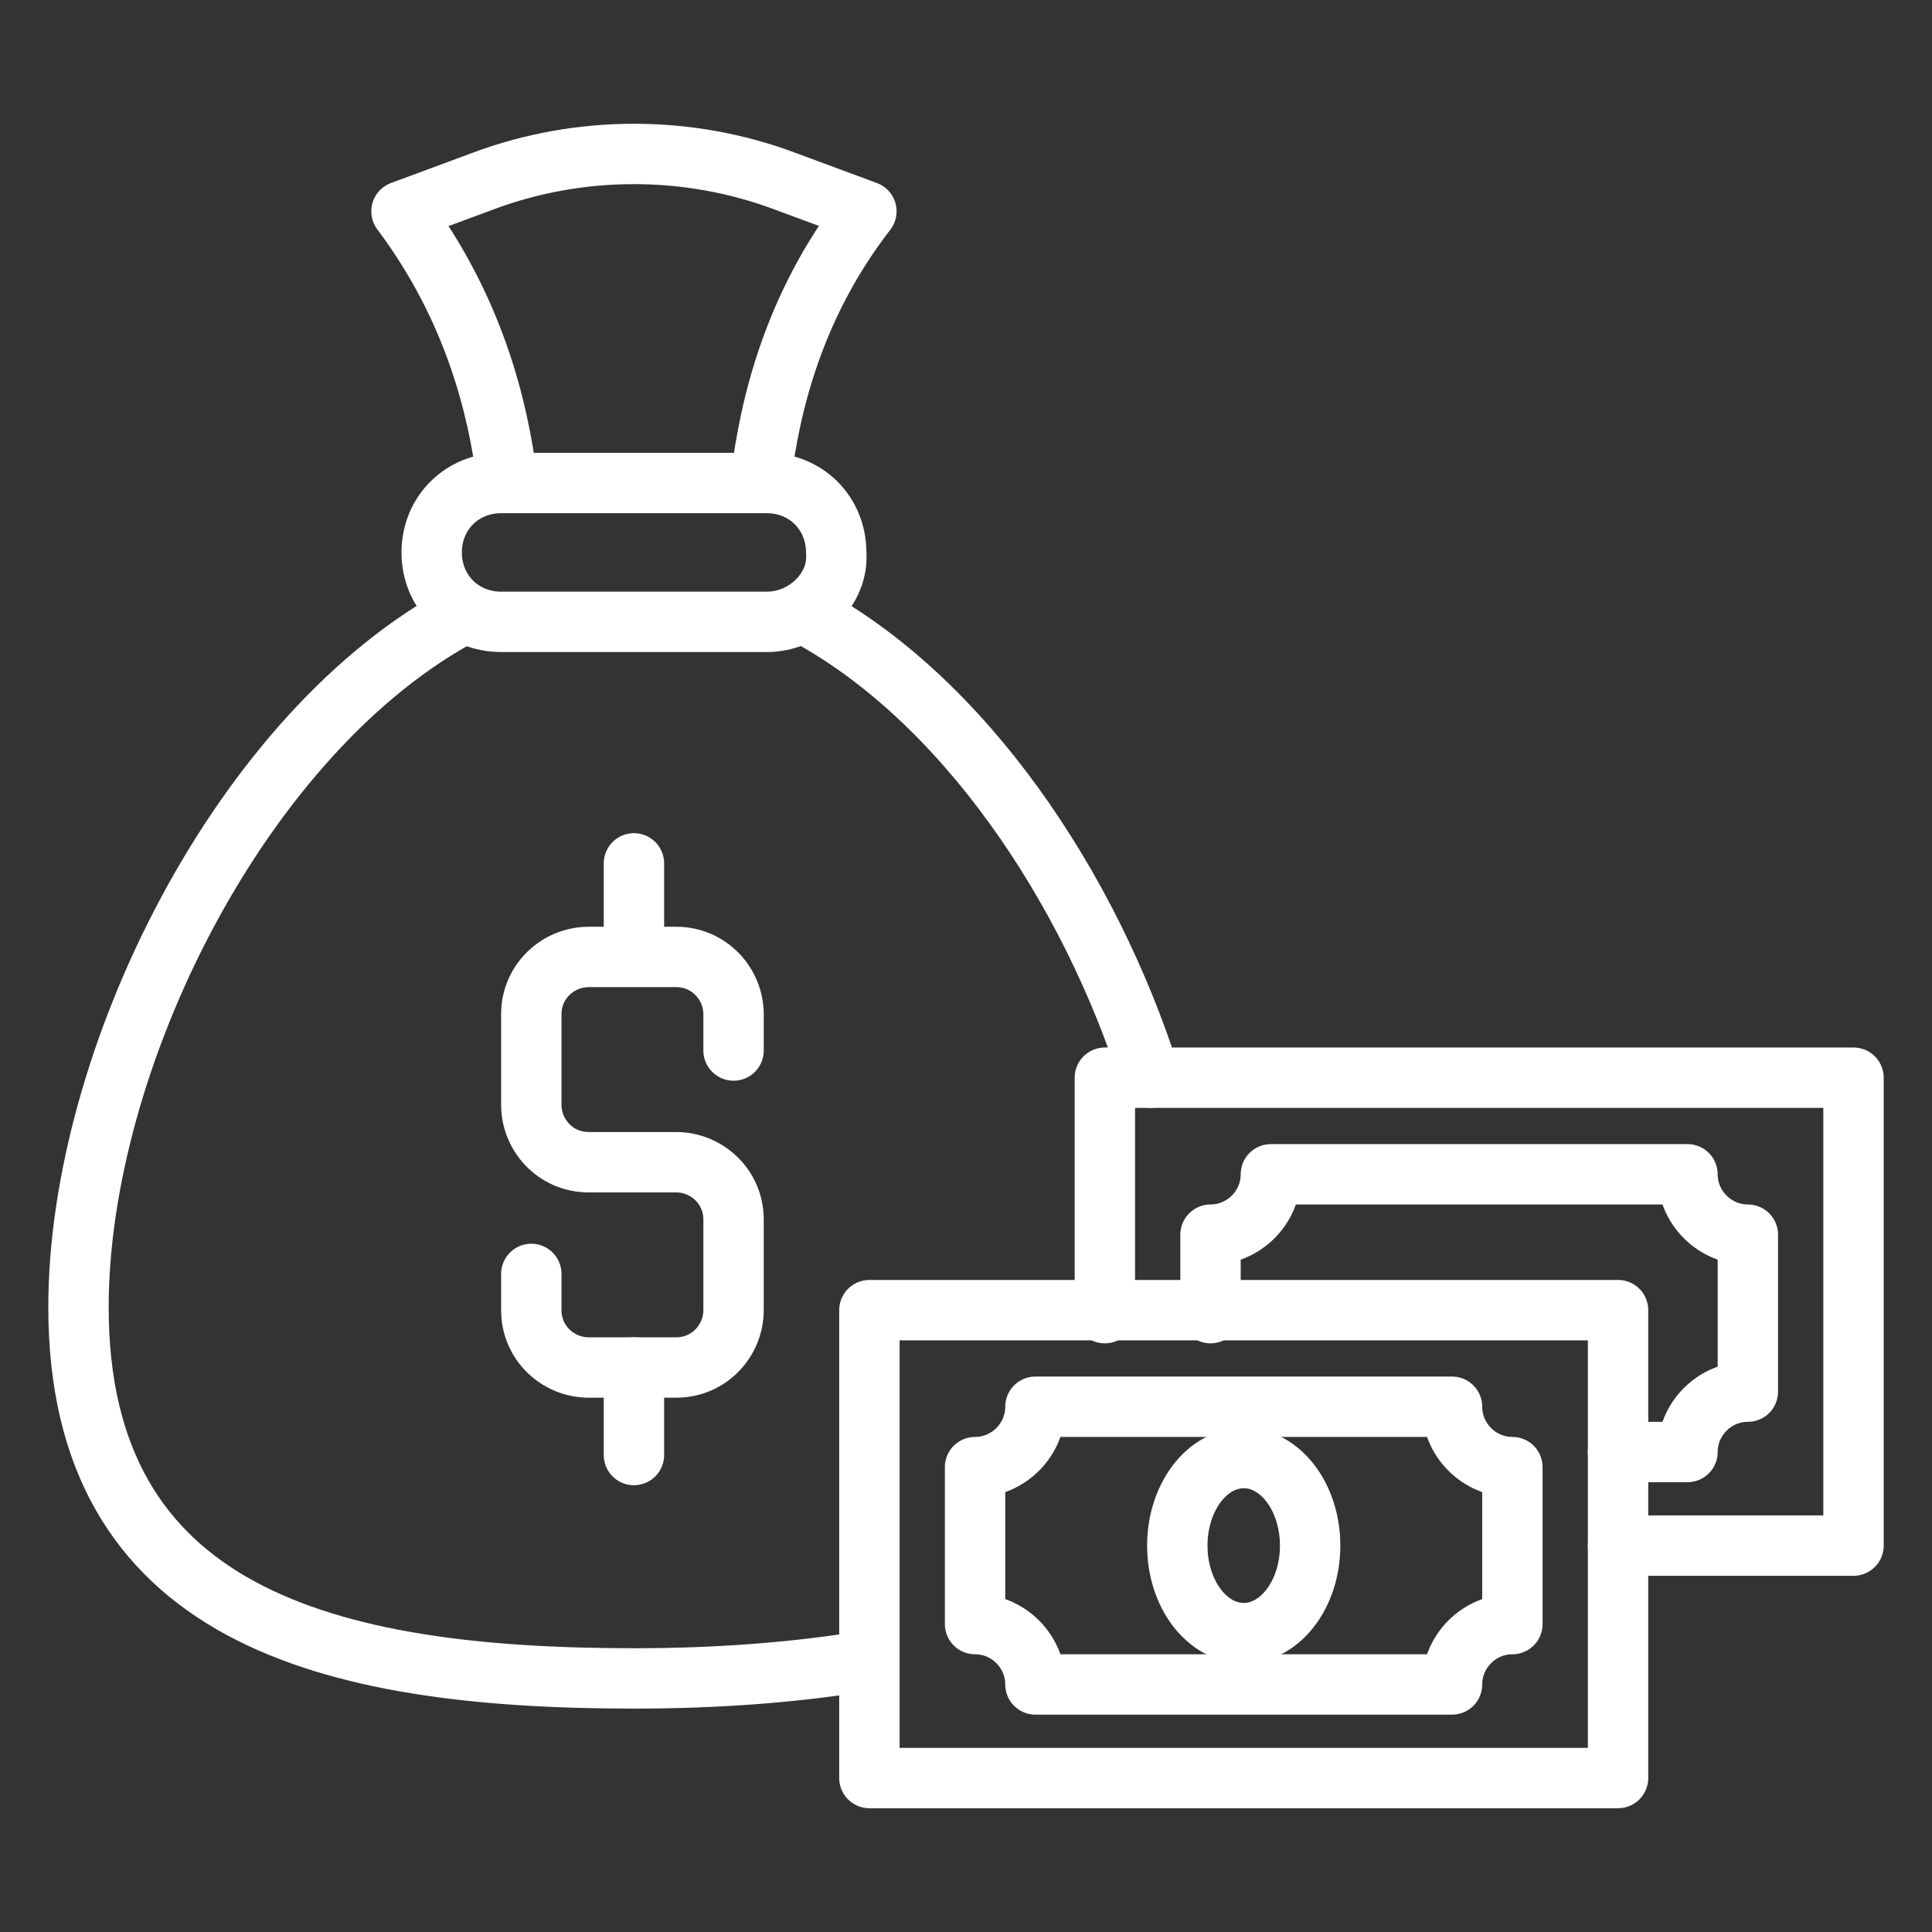 <?xml version="1.0" encoding="UTF-8"?> <svg xmlns="http://www.w3.org/2000/svg" width="64" height="64" viewBox="0 0 64 64" fill="none"><rect x="0" y="0" width="64" height="64" fill="#333333" stroke="none"/><path d="M15.4 20.3C8 24.2 2.6 35.1 2.6 43.3C2.6 53.5 10.8 55.6 21 55.6C23.8 55.6 26.4 55.4 28.8 55" stroke="white" stroke-width="2" stroke-miterlimit="10" stroke-linecap="round" stroke-linejoin="round"></path><path d="M26.6 20.3C31.9 23.1 36.1 29.4 38.1 35.7" stroke="white" stroke-width="2" stroke-miterlimit="10" stroke-linecap="round" stroke-linejoin="round"></path><path d="M16.8 15.9C16.5 13.5 15.7 10.2 13.3 7L16 6C19.2 4.8 22.8 4.8 26 6L28.7 7C26.3 10.1 25.5 13.4 25.2 15.9" stroke="white" stroke-width="2" stroke-miterlimit="10" stroke-linecap="round" stroke-linejoin="round"></path><path d="M25.4 20.6H16.6C15.3 20.6 14.3 19.6 14.3 18.3C14.3 17 15.3 16 16.6 16H25.4C26.7 16 27.7 17 27.7 18.3C27.8 19.5 26.7 20.6 25.4 20.6Z" stroke="white" stroke-width="2" stroke-miterlimit="10" stroke-linecap="round" stroke-linejoin="round"></path><path d="M17.6 42.2V43.4C17.6 44.5 18.5 45.3 19.5 45.3H22.4C23.5 45.3 24.3 44.4 24.3 43.4V40.4C24.3 39.3 23.4 38.5 22.4 38.5H19.5C18.4 38.5 17.6 37.6 17.6 36.6V33.6C17.6 32.5 18.5 31.7 19.5 31.7H22.4C23.5 31.7 24.3 32.6 24.3 33.6V34.8" stroke="white" stroke-width="2" stroke-miterlimit="10" stroke-linecap="round" stroke-linejoin="round"></path><path d="M21 31.6V28.6" stroke="white" stroke-width="2" stroke-miterlimit="10" stroke-linecap="round" stroke-linejoin="round"></path><path d="M21 48.2V45.3" stroke="white" stroke-width="2" stroke-miterlimit="10" stroke-linecap="round" stroke-linejoin="round"></path><path d="M53.6 43.4H28.8V58.9H53.6V43.4Z" stroke="white" stroke-width="2" stroke-miterlimit="10" stroke-linecap="round" stroke-linejoin="round"></path><path d="M48.1 55.8H34.3C34.3 54.7 33.4 53.8 32.3 53.8V48.6C33.4 48.6 34.3 47.7 34.3 46.6H48.1C48.1 47.7 49 48.6 50.1 48.6V53.8C49 53.8 48.1 54.7 48.1 55.8Z" stroke="white" stroke-width="2" stroke-miterlimit="10" stroke-linecap="round" stroke-linejoin="round"></path><path d="M41.2 54.1C42.415 54.1 43.4 52.802 43.4 51.2C43.4 49.598 42.415 48.3 41.2 48.3C39.985 48.3 39 49.598 39 51.2C39 52.802 39.985 54.1 41.2 54.1Z" stroke="white" stroke-width="2" stroke-miterlimit="10" stroke-linecap="round" stroke-linejoin="round"></path><path d="M36.6 43.5V35.7H38.2H61.4V51.2H53.6" stroke="white" stroke-width="2" stroke-miterlimit="10" stroke-linecap="round" stroke-linejoin="round"></path><path d="M40.1 43.5V40.9C41.2 40.9 42.1 40 42.1 38.9H55.9C55.9 40 56.8 40.9 57.9 40.9V46.1C56.8 46.1 55.9 47 55.9 48.1H53.6" stroke="white" stroke-width="2" stroke-miterlimit="10" stroke-linecap="round" stroke-linejoin="round"></path></svg> 